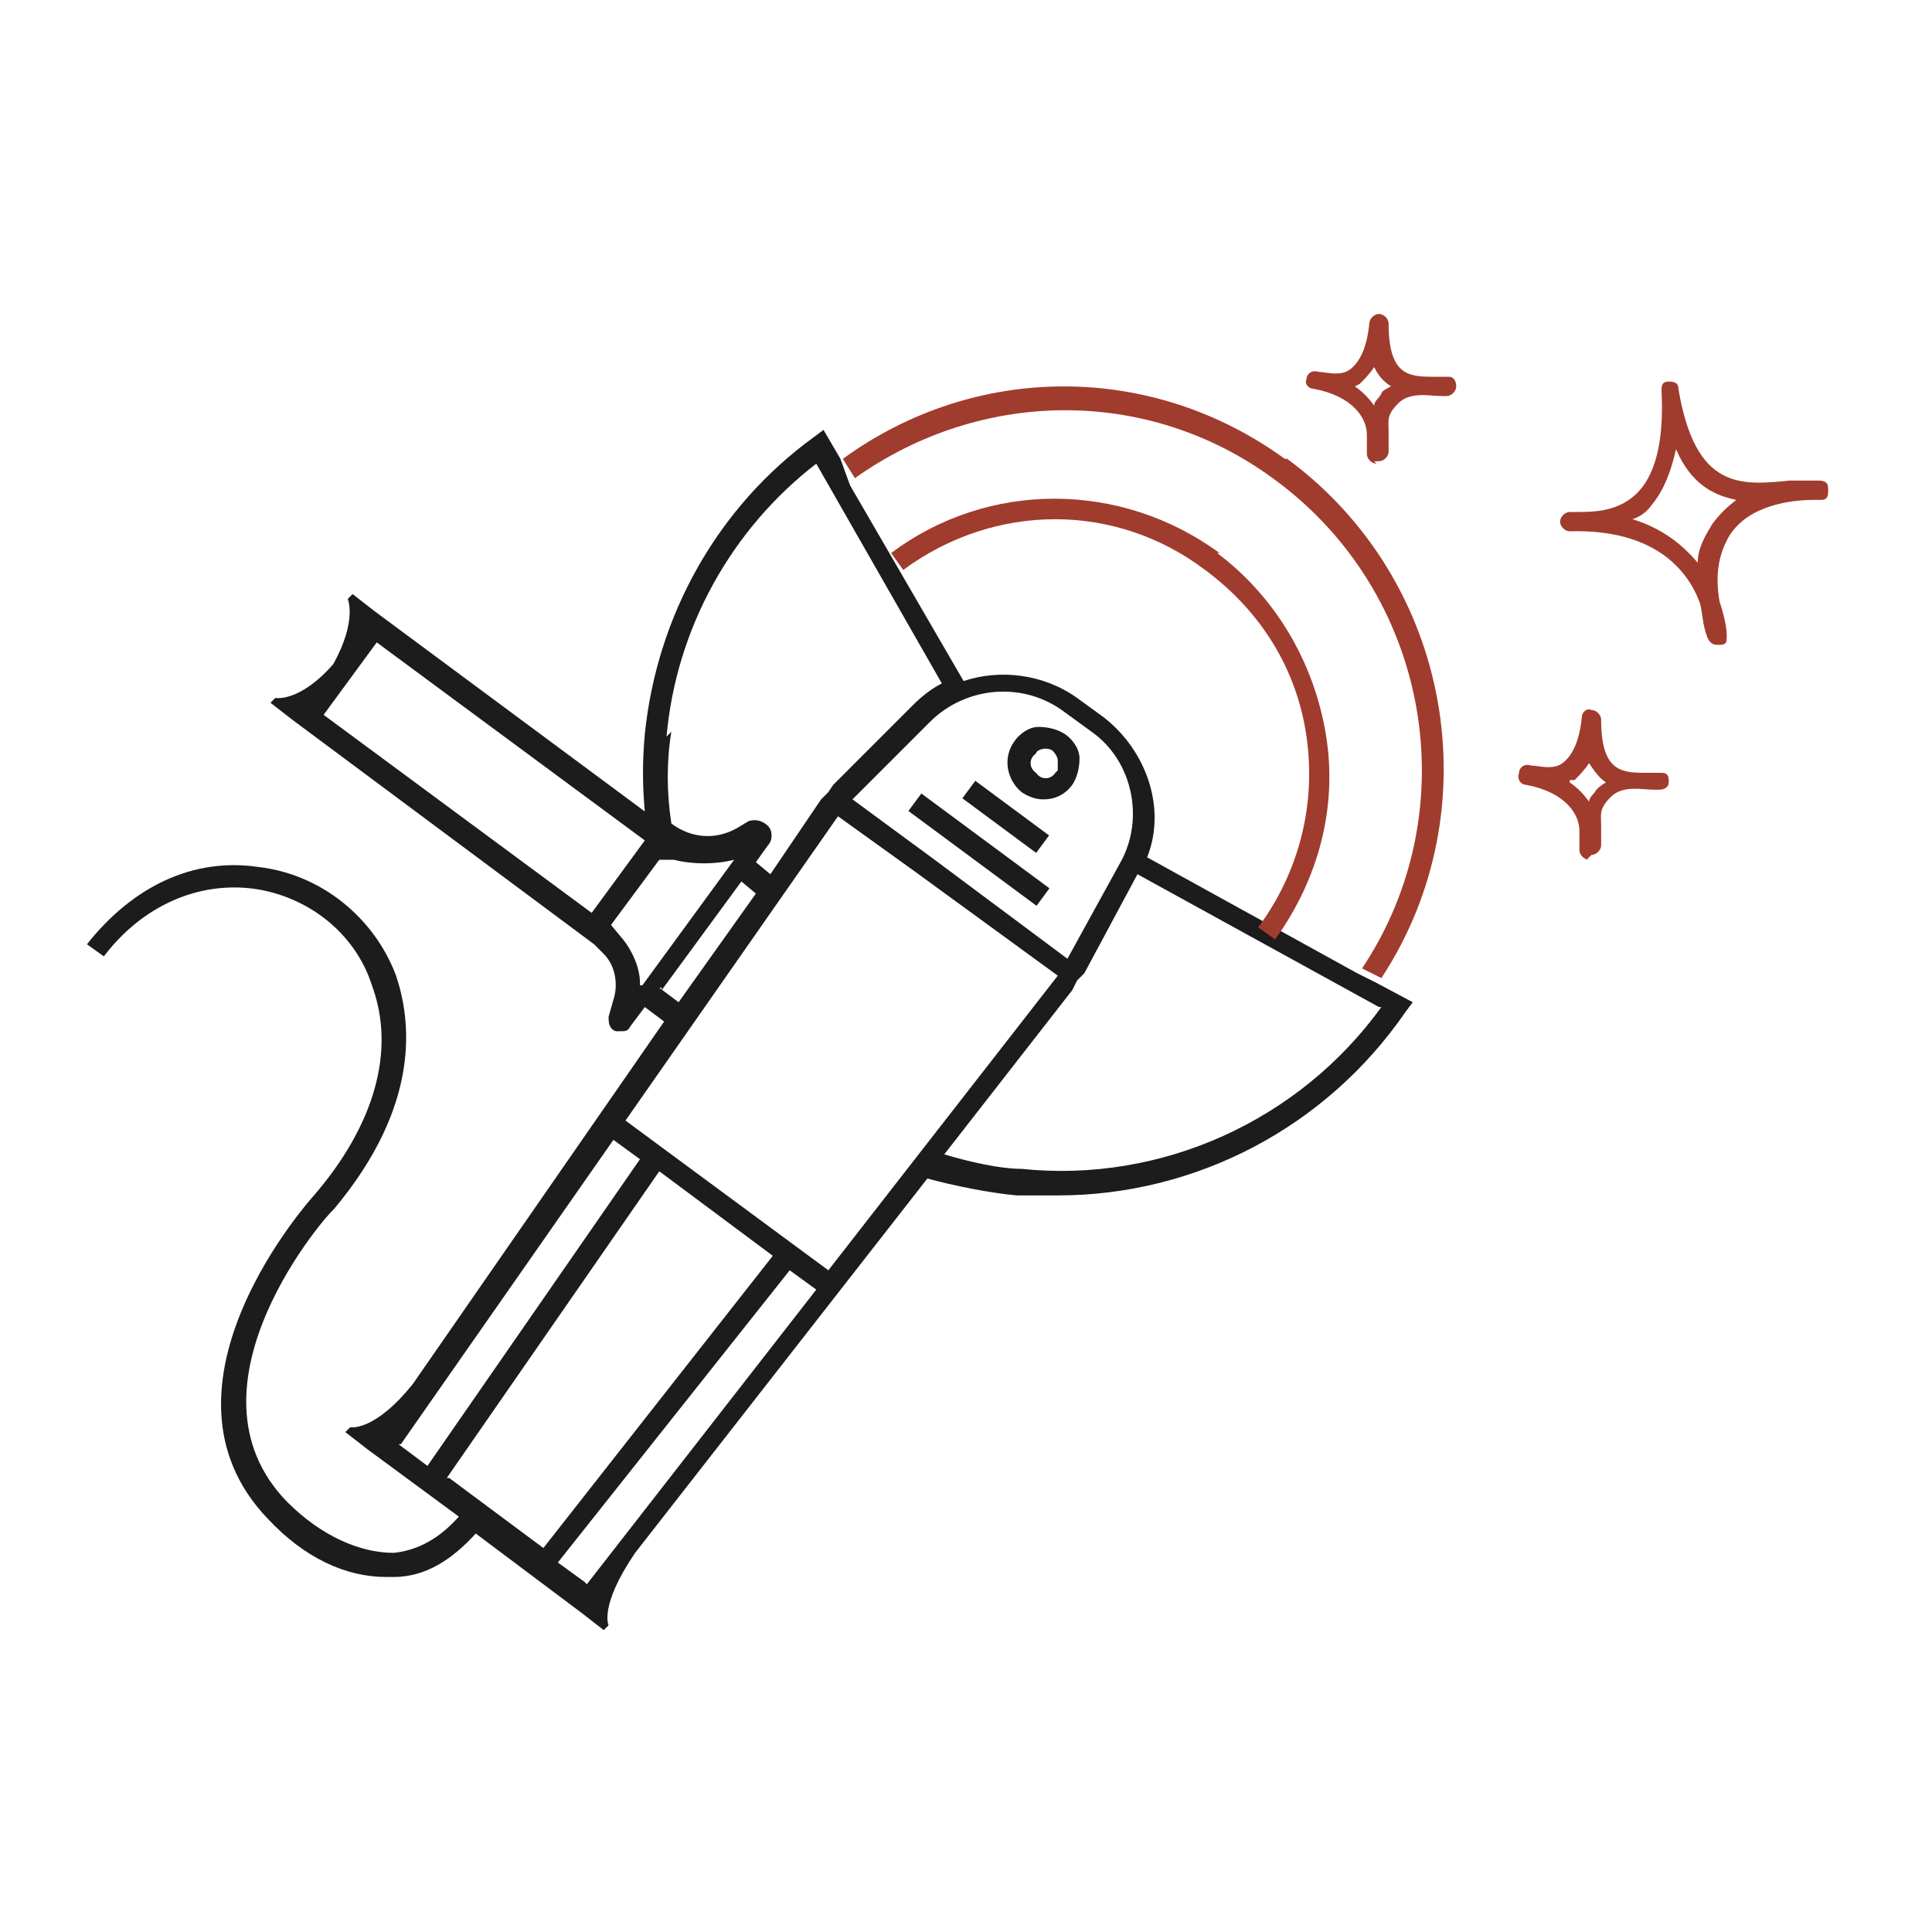 <svg xmlns="http://www.w3.org/2000/svg" id="Calque_1" viewBox="0 0 80 80"><defs><style>      .st0 {        fill: #1c1c1c;      }      .st1, .st2 {        fill: #a03c2d;      }      .st2 {        fill-rule: evenodd;      }    </style></defs><g><path class="st0" d="M44.1,30.4c-.3-.2-.7-.3-1.1-.3s-.8.3-1,.6c-.5.7-.3,1.6.3,2.1.3.2.6.3.9.3.5,0,.9-.2,1.2-.6h0c.2-.3.3-.7.3-1.1s-.3-.8-.6-1h0ZM43.7,32c-.2.3-.6.3-.8,0-.3-.2-.3-.6,0-.8,0-.1.2-.2.4-.2h0c0,0,.2,0,.3.1,0,0,.2.2.2.4s0,.3,0,.4h0Z"></path><rect class="st0" x="41.2" y="31.9" width=".9" height="3.8" transform="translate(-10.3 47.2) rotate(-53.5)"></rect><rect class="st0" x="40.1" y="31.8" width=".9" height="6.6" transform="translate(-11.8 46.9) rotate(-53.5)"></rect><path class="st0" d="M34.8,19l-.7-1.2-.4.3c-4,2.9-6.5,7.4-7,12.3-.1,1.1-.1,2.1,0,3.2l-11.2-8.3h0l-.9-.7-.2.2s.4.9-.6,2.7h0c-1.4,1.6-2.4,1.4-2.4,1.4l-.2.2.9.7h0l12.5,9.3h0l.4.4c.5.5.6,1.3.4,1.9l-.2.7c0,.2,0,.5.3.6h.2c.2,0,.3,0,.4-.2l.6-.8.8.6-10.4,15c-1.6,2-2.6,1.8-2.6,1.8l-.2.2.9.7h0l3.8,2.8c-.8.9-1.7,1.4-2.7,1.5-1.4,0-3-.7-4.4-2.1-4.7-4.8,1.8-12.1,1.9-12.1,3.7-4.4,3.2-7.9,2.6-9.7-.9-2.4-3.1-4.2-5.7-4.5-2.7-.4-5.2.8-7.1,3.2l.7.5c1.6-2.1,3.9-3.1,6.2-2.8,2.2.3,4.2,1.8,4.9,4,1,2.7.1,5.8-2.4,8.7,0,0-7.2,7.9-1.9,13.4,1.5,1.6,3.2,2.4,4.9,2.4s.2,0,.3,0c1.3,0,2.4-.7,3.4-1.8l4.4,3.3h0l.9.7.2-.2s-.4-.8,1.1-3h0l12.1-15.5c1.1.3,2.6.6,3.7.7h1.7c5.7,0,11.1-2.8,14.4-7.6l.3-.4-1.5-.8-.8-.4-8.7-4.8h0c.8-2,0-4.4-1.8-5.8l-1.1-.8c-1.4-1-3.2-1.2-4.7-.7l-4.7-8.1M46.4,35.7l-2.2,4-5.5-4.1-3.4-2.5,3.2-3.2c1.5-1.5,3.9-1.7,5.6-.4l1.1.8c1.7,1.2,2.2,3.6,1.2,5.4h0ZM27.6,30.5c.4-4.5,2.7-8.6,6.2-11.3l5.2,9.1c-.4.2-.8.5-1.2.9l-3.3,3.3h0l-.2.3-.3.3h0l-2.1,3.1-.6-.5.5-.7c.2-.2.2-.6,0-.8s-.5-.3-.8-.2l-.5.3c-.9.5-1.9.4-2.7-.2-.2-1.3-.2-2.6,0-3.8h0l-.2.2ZM24.5,37.8l-11.1-8.2,2.2-3,11.1,8.2-2.2,3ZM26.5,40.7c0-.6-.3-1.3-.7-1.8l-.5-.6,2-2.7h.6c.8.2,1.7.2,2.5,0l-3.8,5.2h-.1ZM27.4,41l3.3-4.5.6.5-3.2,4.5-.8-.6h.1ZM16.6,59.8l8.8-12.6,1.1.8-8.8,12.7-1.2-.9h.1ZM18.5,61.2l8.8-12.7,4.7,3.5-9.5,12.1-3.9-2.9h-.1ZM24.2,65.5l-1.1-.8,9.6-12.1,1.1.8-9.5,12.2h0ZM34.3,52.6l-8.4-6.2,8.8-12.6,3.2,2.3,5.9,4.3s-9.5,12.2-9.5,12.2ZM57.2,41.7c-3.4,4.7-9.1,7.3-14.9,6.7-.9,0-2.2-.3-3.2-.6l5.3-6.8h0l.2-.4.3-.3h0l2.2-4.1,10,5.5h0Z"></path></g><path class="st2" d="M50.5,22.9c-4.1-3-9.6-3-13.6,0l.5.7c3.8-2.8,8.8-2.8,12.5,0,2.3,1.7,3.8,4.1,4.2,6.9s-.3,5.6-2,7.9l.7.5c1.8-2.5,2.6-5.5,2.1-8.5s-2.1-5.7-4.5-7.5h0Z"></path><path class="st1" d="M71.1,26.7c-.2,0-.3-.1-.4-.3-.2-.5-.2-1-.3-1.4-.5-1.4-1.9-3.1-5.4-3h0c-.2,0-.4-.2-.4-.4s.2-.4.4-.4h.3c.7,0,1.8,0,2.6-.9.7-.8,1-2.2.9-4.1,0-.2,0-.4.3-.4s.4.1.4.3c.7,4.2,2.6,4,4.6,3.8h1.2c.4,0,.4.2.4.4s0,.4-.3.4h-.3c-.9,0-2.7.2-3.5,1.5-.4.7-.6,1.5-.4,2.7.2.6.3,1.1.3,1.4s0,.4-.3.4h0ZM67.6,21.5c1.3.4,2.1,1.1,2.7,1.8,0-.6.3-1.1.6-1.6.3-.4.6-.7,1-1-1-.2-1.9-.7-2.5-2.1-.2.9-.5,1.7-1,2.3-.2.3-.5.5-.8.6Z"></path><path class="st1" d="M65.8,35.6c-.2,0-.4-.2-.4-.4v-.8c0-.7-.6-1.6-2.2-1.9h0c-.2,0-.4-.2-.3-.5,0-.2.2-.4.5-.3h0c.3,0,.9.2,1.3-.1.4-.3.7-.9.8-1.9,0-.2.2-.4.4-.3.2,0,.4.2.4.4,0,2.1.8,2.2,1.8,2.2h.7c.3,0,.3.2.3.4s-.2.3-.4.3h-.2c-.5,0-1.3-.2-1.8.3s-.4.7-.4,1.2v.8c0,.2-.2.4-.4.4h0l-.2.2ZM65,32.4c.3.2.6.5.8.8,0-.2.2-.3.3-.5,0,0,.2-.2.4-.3-.3-.2-.5-.5-.7-.8-.2.3-.4.5-.6.7,0,0,0,0-.2,0h0Z"></path><path class="st1" d="M57,19.2h0c-.2,0-.4-.2-.4-.4v-.8c0-.7-.6-1.6-2.2-1.9h0c-.2,0-.4-.2-.3-.4,0-.2.2-.4.5-.3h0c.3,0,.9.2,1.3-.1.4-.3.7-.9.8-1.9,0-.2.2-.4.4-.4s.4.2.4.4c0,2.1.8,2.2,1.8,2.2h.7c.2,0,.3.2.3.4s-.2.4-.4.4h-.2c-.5,0-1.3-.2-1.8.3s-.4.7-.4,1.2v.8c0,.2-.2.4-.4.4h-.2ZM56.1,16c.3.2.6.5.8.8,0-.2.2-.3.3-.5,0-.1.2-.2.4-.3-.3-.2-.5-.4-.7-.8-.2.3-.4.5-.6.7,0,0,0,0-.2.1h0Z"></path><path class="st1" d="M53.2,19h0c-5.5-4-12.8-4-18.3,0l.5.8c5.2-3.7,12.1-3.8,17.3,0h0c6.5,4.7,8.1,13.7,3.7,20.3l.8.4c4.6-7,2.9-16.5-3.9-21.5"></path></svg>